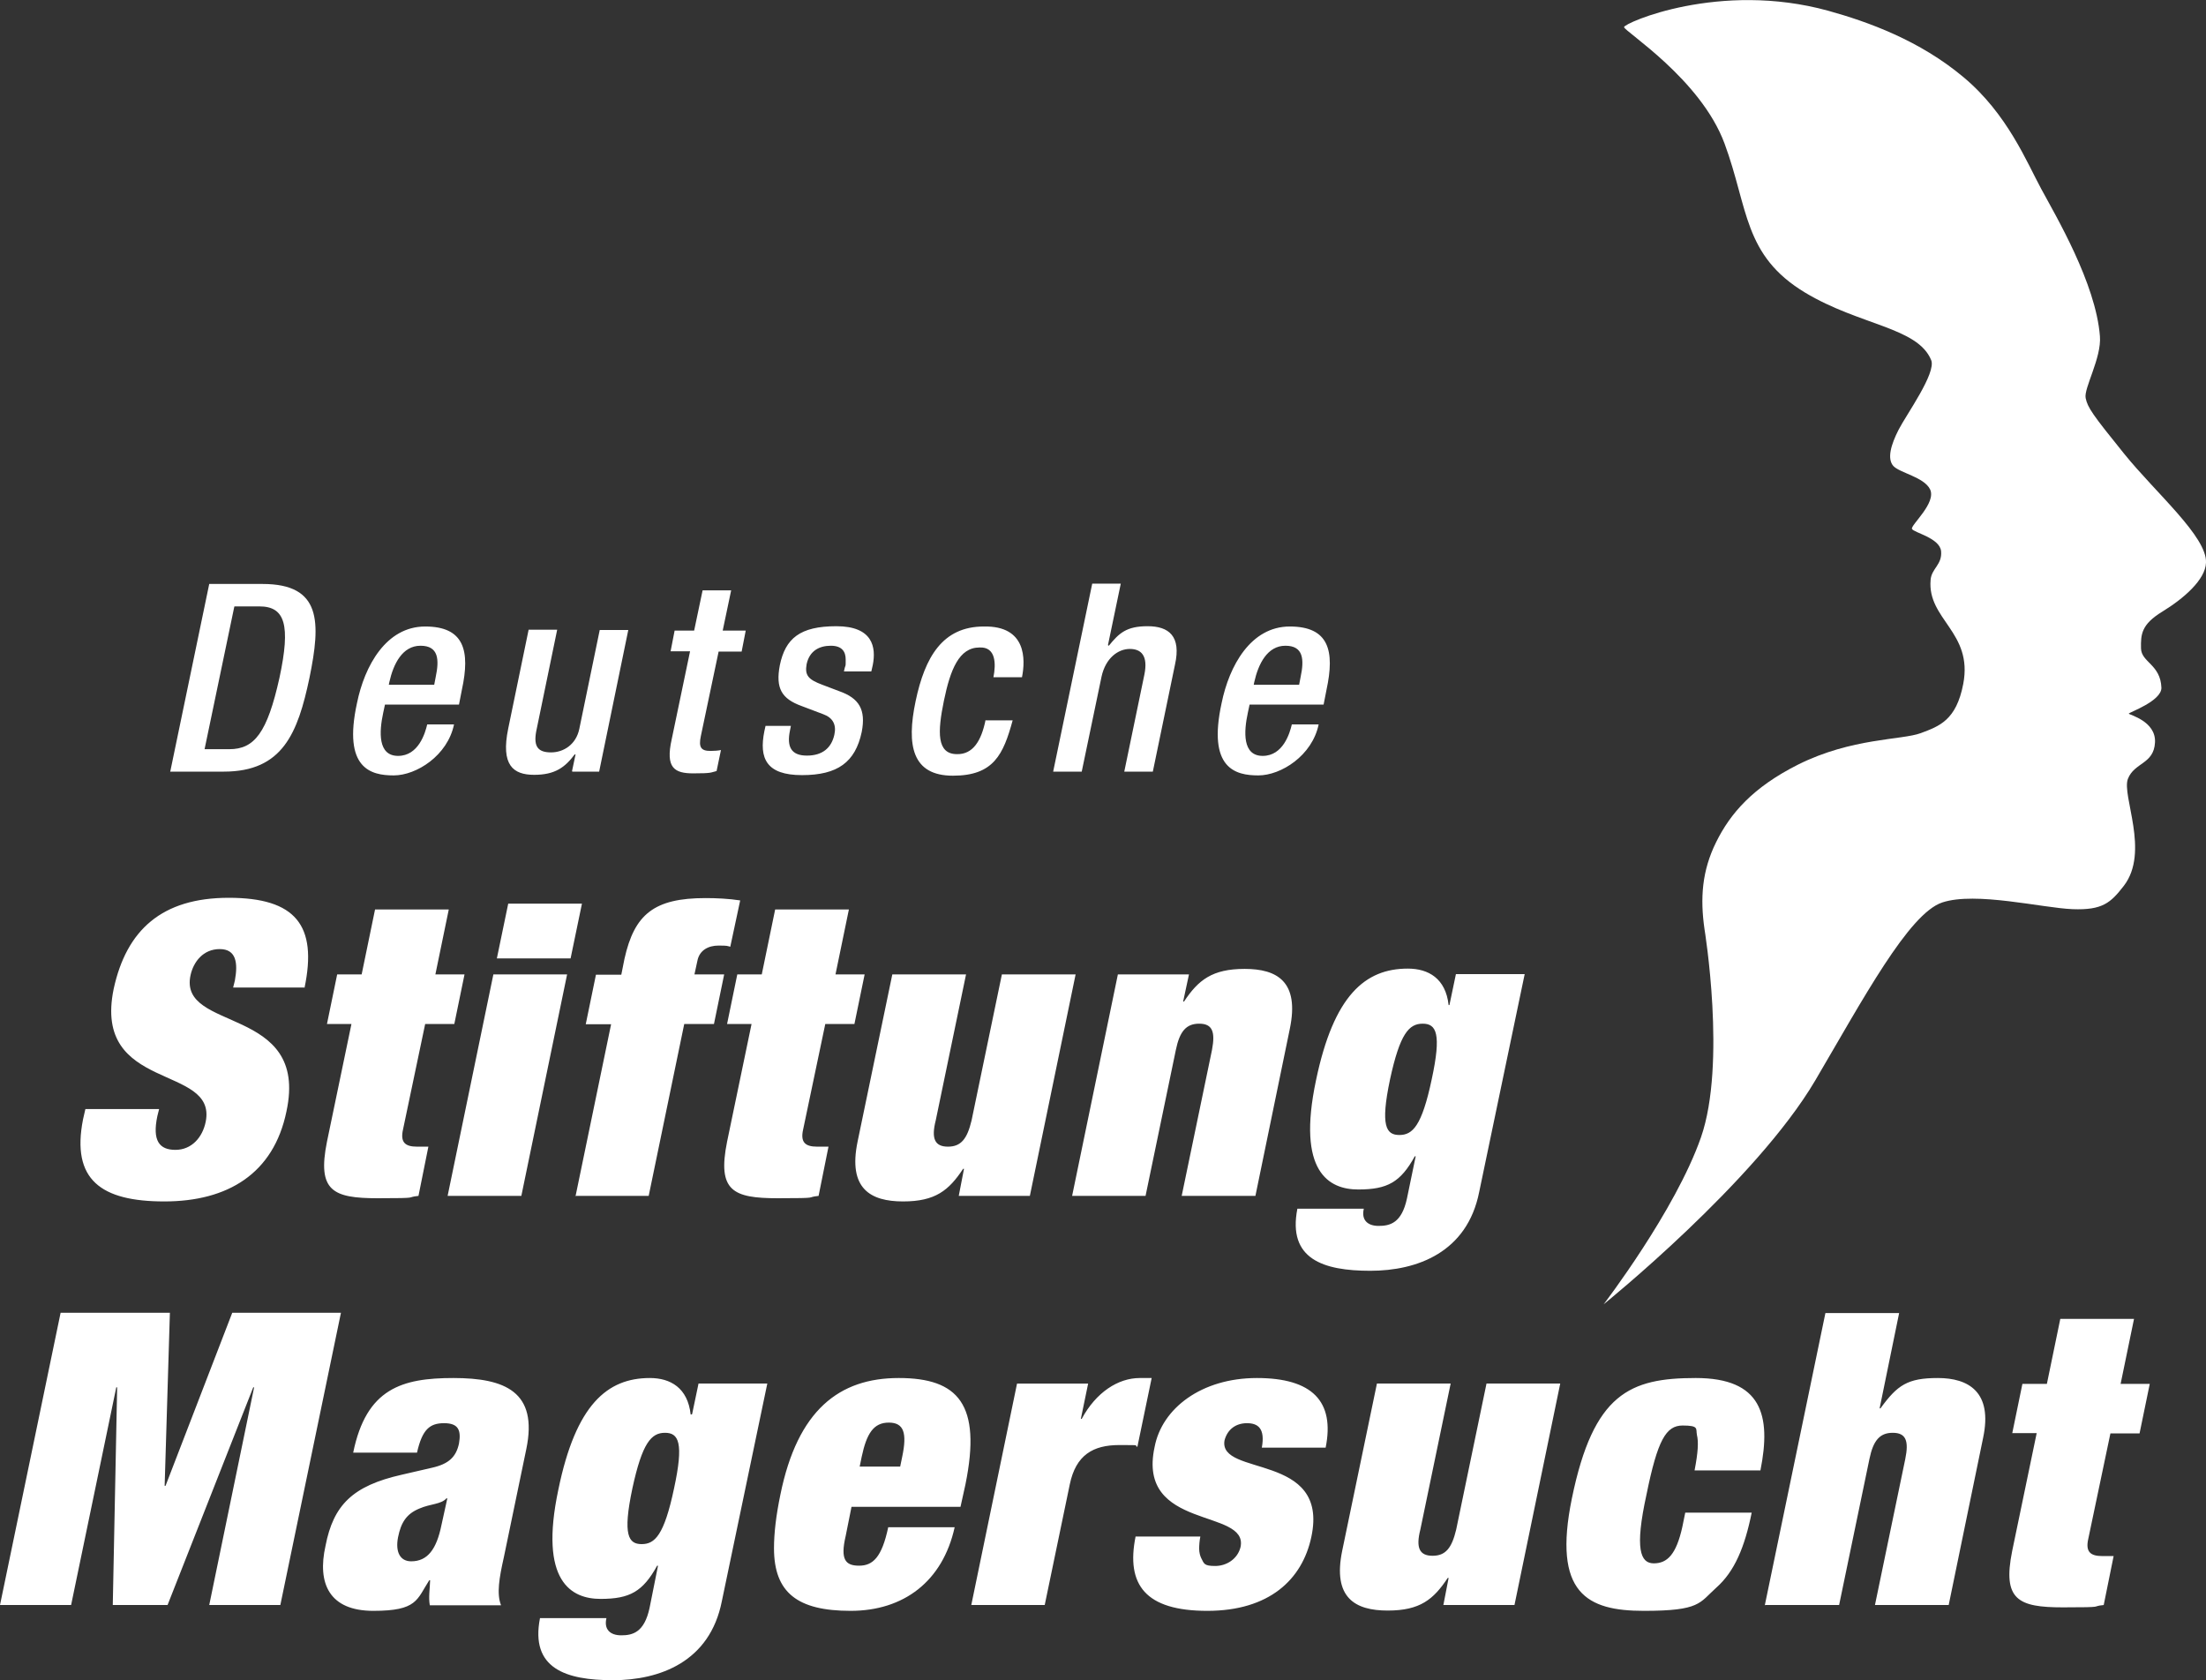 <svg xmlns="http://www.w3.org/2000/svg" id="Ebene_2" viewBox="0 0 757 576.6"><rect x="0" y="0" width="757" height="576.6" fill="#333333" stroke="none"/><defs><style>      .st0 {        fill: #fff;      }    </style></defs><g id="Ebene_1-2"><g><path class="st0" d="M0,550.8h24.4l15.5-74.7h.3l-1.5,74.7h18.8l29.4-74.7h.3l-15.4,74.7h24.4l20.8-100.3h-37.3l-22.9,59.4h-.3l1.8-59.4H20.8L0,550.8h0ZM141.1,535.8c-3.8,0-5.5-3.2-4.5-8.3,1-5,2.9-8,7.3-9.8,3.9-1.7,7.4-1.4,9.3-3.5h.3l-2,9.1c-1.7,8.4-4.8,12.5-10.4,12.5h0ZM171.9,550.8c-1.5-3.9-.6-9.3,1-16.4l7.7-37.1c4.1-19.7-7.3-24.4-25-24.4s-29.9,3.6-34.4,25.6h21.9c1.8-8,4.4-10.1,9.3-10.1s5.9,2.4,5.1,7c-1,4.6-3.5,7-9.3,8.3l-10.4,2.4c-16.8,3.8-23.4,10.4-26.1,24.4-2.9,12.9,1.3,22.3,16.4,22.3s14.9-3.8,19.2-10.5h.3c-.1,3.2-.6,5.9-.1,8.6h24.4ZM237.3,485.4h-.3c-1-9.1-6.9-12.5-14-12.5-14.6,0-25.4,9.1-31.4,38.3-6.7,31.6,4.5,37.5,14.5,37.5s14.5-2.5,19.4-11.4h.3l-2.9,14.5c-1.8,8.4-5.8,9.4-9.7,9.4s-6-2.1-5.1-5.9h-22.8c-3.4,17.3,8.9,21.3,25,21.3s33.3-6.3,37.4-27.1l15.6-74.7h-23.6l-2.2,10.5h0ZM217,510.8c3.4-15.7,6.5-19.1,11.2-19.1s6.5,3.4,3.1,19.1c-3.4,16.1-6.6,19.1-11.1,19.1s-6.6-3-3.2-19.1h0ZM308.9,503.3h-13.9l.7-3.4c1.7-8,4.1-11.7,9.3-11.7s6.3,3.6,4.6,11.7l-.7,3.4h0ZM329.6,517.1l1.7-7.7c5.6-27.5-2.5-36.5-22.9-36.5s-34.7,11-40.6,40c-1.5,7.2-2.2,13.3-2.2,18.4,0,15.3,8.1,21.5,26.3,21.5s31.6-10.1,35.7-28.7h-22.8c-2.2,10.4-5.3,13.2-10,13.2s-6.5-2.1-4.6-10.2l2-10h37.5ZM333.2,550.8h25.3l8.6-41.4c2.1-10.1,8-13.5,17-13.5s4.4.1,6.2.6l4.9-23.6h-4.1c-7.4,0-15,4.9-19.9,14h-.3l2.5-12.1h-24.4l-15.7,76h0ZM389.7,527.2c-3.4,16.7,3.4,25.6,24.6,25.6s32.6-10.7,35.7-25.4c6.2-29.1-32-20.5-29.8-33.1,1-3.8,3.9-5.9,7.7-5.9s6.3,1.8,5.1,8.4h21.9c3.2-15.9-4.6-23.9-23.6-23.9s-32.6,10.4-35.1,23.7c-6.2,28.7,32.3,20.9,29.5,34.3-1,4.1-4.8,6.5-8.7,6.5s-3.8-.8-4.8-2.7c-.4-.8-.7-2-.7-3.2s.1-2.7.4-4.2h-22.2ZM460.6,532.1c-3.4,16.3,4.5,20.6,15.6,20.6s15.7-3.8,20.6-11.2h.3l-1.8,9.3h24.4l15.7-76h-25.3l-10.4,50.1c-1.5,6.3-3.6,9-8.1,9s-5.8-2.7-4.2-9l10.4-50.1h-25.3l-11.9,57.3h0ZM604.1,504.6c3.8-19,.4-31.7-22.2-31.7s-35.1,5.3-42.5,41.3c-6.7,32.7,5.3,38.6,24.7,38.6s19-2.7,24.9-8c6.2-5.5,9.7-13.8,12.1-25.7h-22.8l-1,4.9c-2.1,9.5-5.2,12.5-9.8,12.5s-6.6-4.9-2.5-23.6c3.8-18.7,6.7-23.7,12.4-23.7s4.5,1.1,4.9,3.2c.6,2.4.4,6-.8,12.2h22.8,0ZM605.8,550.8h25.3l10.4-50.1c1.3-6.3,3.5-9,8-9s5.6,2.7,4.3,9l-10.4,50.1h25.3l11.8-57.3c3.4-15.9-5.1-20.6-15.5-20.6s-13.9,2.4-19.7,10.4h-.3l6.7-32.7h-25.3l-20.8,100.3h0ZM690.5,491.8h8.4l-8.4,40.4c-3.4,16.8,2,19.4,17.4,19.4s9.1-.3,14-.8l3.4-16.8h-3.9c-4.1,0-5.8-1.5-4.8-5.9l7.6-36.2h10l3.5-17h-10l4.6-22.3h-25.3l-4.6,22.3h-8.4l-3.5,17h0Z"></path><path class="st0" d="M104.5,339c4.5-21.5-3.1-30.9-26-30.9s-35.1,11-39.5,31.3c-7.3,35.5,35.5,25.7,31.6,45.5-1.1,5.5-4.9,9.7-10.4,9.7s-8-3.1-6.2-11.6l.6-2.4h-25.3l-.8,3.5c-4.1,20.8,6.2,28.2,27.9,28.2s37.5-9.5,41.9-30.9c7.9-36.6-37.3-27-32.9-46.8,1-4.5,4.3-8.9,10-8.9s6.3,4.8,5.2,10.8l-.6,2.4h24.4ZM112.2,351.4h8.4l-8.4,40.4c-3.4,16.9,2,19.4,17.4,19.4s9.1-.3,14-.8l3.4-16.9h-3.9c-4.1,0-5.8-1.5-4.8-5.9l7.6-36.2h10l3.5-17h-10l4.6-22.3h-25.3l-4.6,22.3h-8.4l-3.5,17h0ZM170.5,328.9h25.3l3.9-18.8h-25.3l-3.9,18.8h0ZM153.6,410.4h25.3l15.7-76h-25.3l-15.7,76h0ZM197.3,410.4h25.3l12.2-59h10.2l3.5-17h-10.2l1-4.6c.7-3.8,3.9-5.3,7.2-5.3s2.9.1,4.1.4l3.4-15.9c-3.9-.6-8.1-.8-11.9-.8-17.7,0-24.4,5.6-27.8,20.8l-1.1,5.5h-8.7l-3.5,17h8.7l-12.2,59h0ZM249.5,351.4h8.4l-8.4,40.4c-3.4,16.9,2,19.4,17.4,19.4s9.1-.3,14-.8l3.4-16.9h-3.9c-4.1,0-5.8-1.5-4.8-5.9l7.6-36.2h10l3.5-17h-10l4.6-22.3h-25.3l-4.6,22.3h-8.4l-3.5,17h0ZM294.3,391.7c-3.4,16.3,4.5,20.6,15.6,20.6s15.7-3.8,20.6-11.2h.3l-1.8,9.3h24.4l15.7-76h-25.3l-10.4,50.1c-1.5,6.3-3.6,9-8.1,9s-5.8-2.7-4.2-9l10.4-50.1h-25.3l-11.9,57.3h0ZM367.8,410.4h25.3l10.4-50.1c1.3-6.3,3.5-9,8-9s5.6,2.7,4.4,9l-10.4,50.1h25.3l11.8-57.3c3.4-16.3-4.4-20.6-15.5-20.6s-15.9,3.8-20.8,11.2h-.3l2-9.3h-24.4l-15.7,76h0ZM497.4,344.9h-.3c-1-9.1-6.9-12.5-14-12.5-14.6,0-25.4,9.1-31.5,38.3-6.7,31.6,4.5,37.5,14.5,37.5s14.5-2.5,19.4-11.4h.3l-3,14.5c-1.8,8.4-5.8,9.4-9.7,9.4s-6-2.1-5.1-5.9h-22.8c-3.4,17.3,8.9,21.3,25,21.3s33.3-6.3,37.4-27.1l15.6-74.7h-23.6l-2.2,10.5h0ZM477,370.4c3.4-15.7,6.5-19.1,11.2-19.1s6.5,3.4,3.1,19.1c-3.4,16.1-6.6,19.1-11.1,19.1s-6.6-3-3.2-19.1h0Z"></path><path class="st0" d="M58.5,264.8h18.3c20.2,0,25.4-13.2,29.4-32.2,3.9-19.1,4.2-32.2-16.1-32.2h-18.3l-13.4,64.5h0ZM80.5,208.1h8.5c8.8,0,10.8,6.3,6.9,24.5-4.2,18.9-8.6,24.5-17.2,24.5h-8.5l10.2-48.9h0ZM133.4,235.1l.2-1c1.4-6.3,4.5-12.5,10.7-12.5s6.5,4.7,5.2,10.8l-.5,2.6h-15.6ZM157.5,241.8l1-5.1c2.9-13.4.8-21.7-12.6-21.7s-20.8,13.5-23.4,26.3c-4.9,22.5,4.8,24.8,12.6,24.8s18.5-6.8,20.7-17.5h-9.2c-.7,3-3,10.8-10,10.8s-6.5-8.3-5.1-14.8l.6-2.8h25.4,0ZM196.4,264.8h9.2l10-48.6h-9.8l-7,33.9c-1.1,5.4-5.4,8.1-9.7,8.1s-6.1-1.8-5.1-7.2l7.2-34.9h-9.8l-7,33.9c-2.6,12.6,1.7,15.9,8.9,15.9s10.6-2.6,13.9-7h.3l-1.2,5.7h0ZM230.1,223.5h6.7l-6.3,30.2c-2.2,9.8.9,11.7,7.4,11.7s5.9-.3,8-.8l1.5-7.2c-1,.2-2.3.3-3.6.3-3.3,0-4.1-1.3-3.3-5.1l6.1-29h7.9l1.4-7.2h-7.9l2.9-13.8h-9.8l-2.9,13.8h-6.7l-1.4,7.2h0ZM299,230.4l.5-2.2c1.2-6.1,0-13.3-12.5-13.3s-17.5,4.2-19.4,13.4c-1.5,7.9.6,11.5,7.5,14l7.4,2.8c3.3,1.2,4.6,3.6,3.8,7.1-1,4.4-4,7.1-9.4,7.1s-7-3-5.8-8.7l.3-1.5h-8.7l-.4,1.8c-1.9,9.4.7,15.1,12.9,15.1s18.3-4.4,20.5-14.8c1.5-7.7-.9-11.6-7.7-14l-5.8-2.2c-4.8-1.8-6.1-3.2-5.4-7.1,1-4.6,4.4-6.3,8.3-6.3s5.1,2.1,5.1,4.7,0,1.8-.3,2.8l-.3,1.3h9.2ZM338.2,247.1c-1.5,7.3-4.4,11.8-9.8,11.7-7,0-6.7-7.6-4.5-18.3,2.2-10.7,5.2-18.3,12.2-18.3,5.7-.3,5.7,5.7,4.8,10.2h9.8c1.2-6,1.6-17.7-13.1-17.4-14.1,0-20.2,10.4-23.4,25.6s-1.2,25.6,12.8,25.6,17.3-7.3,20.5-19h-9.2ZM361.4,264.8h9.8l6.8-32.6c1.4-6.4,5.7-9.5,9.7-9.5s6.3,2.4,5,8.8l-6.9,33.3h9.8l7.6-36.7c2.2-9.8-2.1-13.2-9.4-13.2s-9.8,2.4-13.3,6.7l-.3-.2,4.4-21.1h-9.8l-13.4,64.5h0ZM430.2,235.1l.2-1c1.4-6.3,4.5-12.5,10.7-12.5s6.5,4.7,5.2,10.8l-.5,2.6h-15.6,0ZM454.2,241.8l1-5.1c2.9-13.4.8-21.7-12.6-21.7s-20.8,13.5-23.4,26.3c-4.9,22.5,4.8,24.8,12.6,24.8s18.5-6.8,20.7-17.5h-9.2c-.7,3-3,10.8-10,10.8s-6.5-8.3-5.1-14.8l.6-2.8h25.4Z"></path><path class="st0" d="M584.9,318.8s7.6,46.2-1.2,71.5c-8.8,25.2-33.4,57.3-33.4,57.3,0,0,52.1-42,72.6-76.8,16.4-27.9,32.1-57.3,43.6-61.1,11.5-3.8,34.4,1.9,44.7,2.3s13.1-2.2,17.6-8c9-11.7-.8-31,1.4-36.7,2.2-5.7,8.9-5,9.3-12.5.4-7.4-9-9.5-9-9.9s11.3-4.3,11.2-8.9c-.3-8-6.9-8.7-7-13.5s.1-8.2,7.3-12.6,14.8-10.9,15-16.8c.4-8.9-17.2-23.9-28.1-37.4s-12.5-15.8-13.2-19.1c-.7-3.3,5.5-13.8,4.9-21.2-1.4-18.2-15.2-41.4-20.1-50.5-4.9-9-11.6-25.8-26.7-38.4-15-12.6-32.7-19-46.4-22.8-37.3-10.3-70.1,4.2-70.1,5.6s26.3,17.8,34.5,40,6.4,38.3,27.6,51.1c18.8,11.3,38.7,11.9,43.3,23.2,1.8,4.4-8.6,18.8-11.2,23.9s-4,9.9-1.8,12.4c2.2,2.4,10.5,3.8,12.6,8,2.3,4.7-6.7,12.3-6.2,13.6.6,1.3,9.6,3.1,10,7.7.4,4.6-3.3,5.9-3.6,9.8-1.2,13.6,14.6,17.9,11.2,35.7-2.4,12.5-8.2,14.5-14.6,16.9-6.5,2.4-23.7,1.6-42.1,10.8-15.5,7.8-23.2,16.7-28.1,26.6-4.9,9.9-5.5,19.3-4,29.8h0Z"></path></g></g></svg>